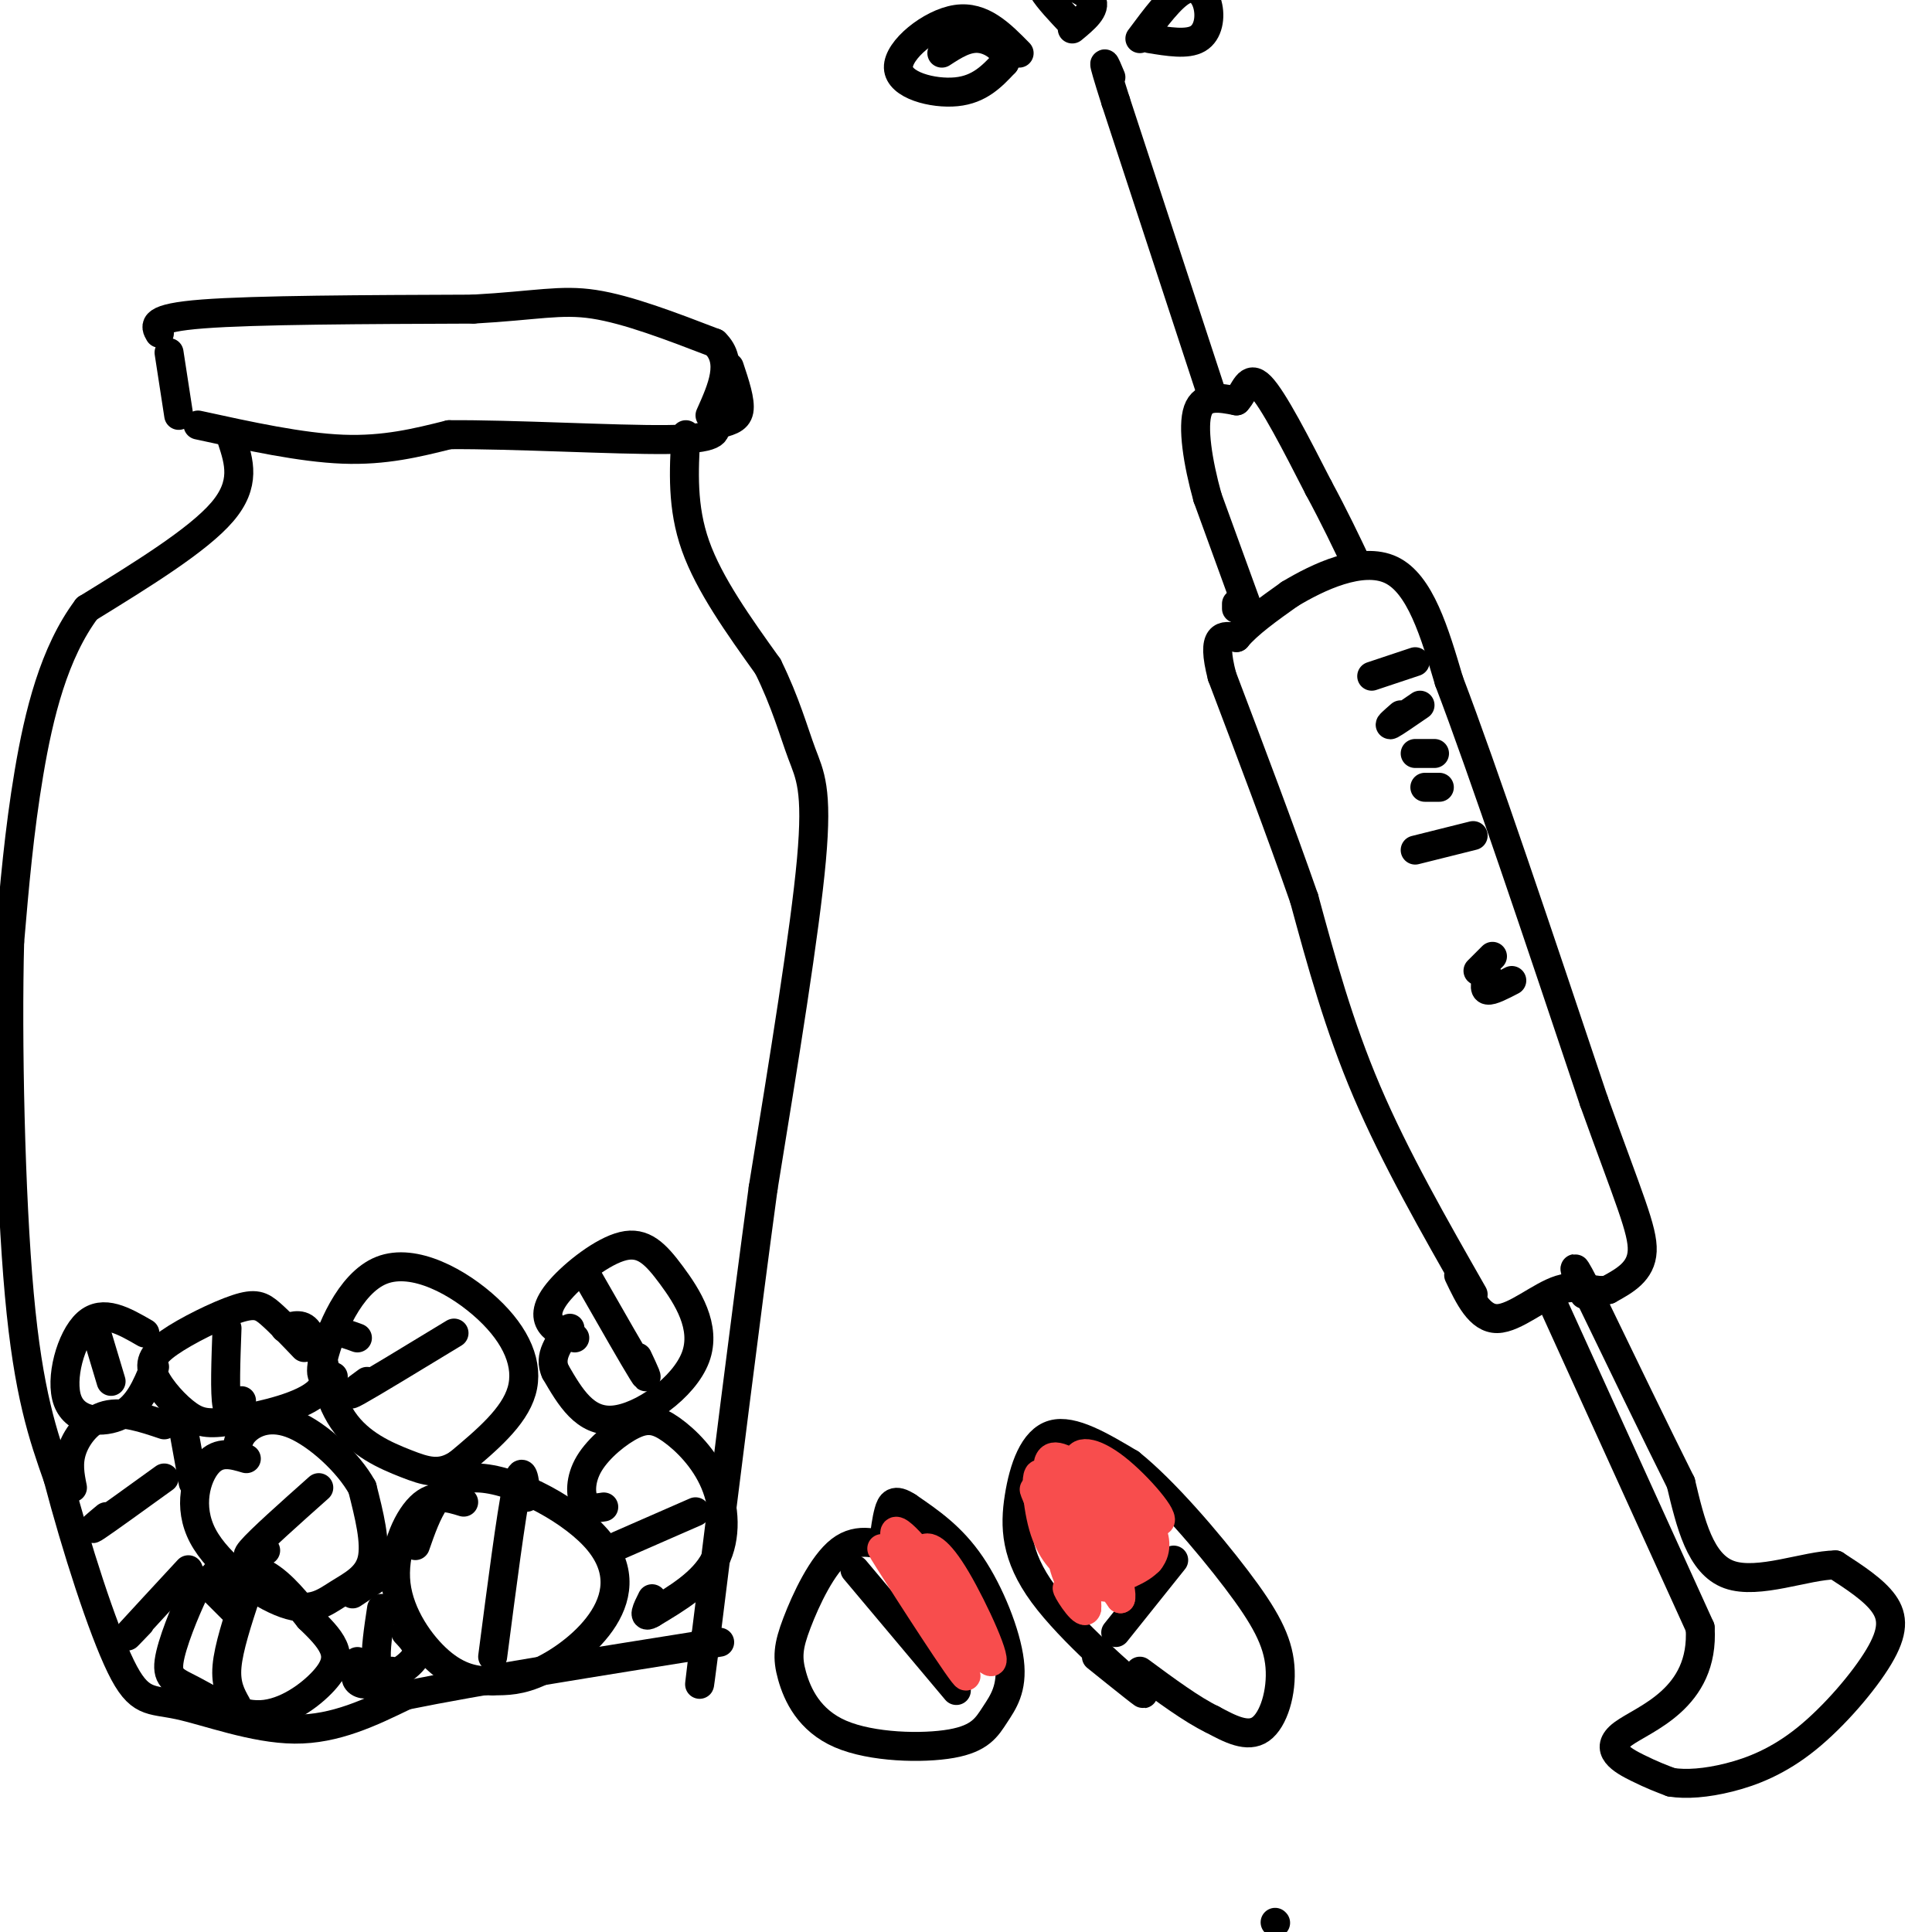 <svg viewBox='0 0 400 400' version='1.1' xmlns='http://www.w3.org/2000/svg' xmlns:xlink='http://www.w3.org/1999/xlink'><g fill='none' stroke='#000000' stroke-width='6' stroke-linecap='round' stroke-linejoin='round'><path d='M35,73c0.000,0.000 2.000,13.000 2,13'/><path d='M33,69c-0.917,-1.583 -1.833,-3.167 9,-4c10.833,-0.833 33.417,-0.917 56,-1'/><path d='M98,64c13.156,-0.733 18.044,-2.067 25,-1c6.956,1.067 15.978,4.533 25,8'/><path d='M148,71c4.000,3.833 1.500,9.417 -1,15'/><path d='M41,88c10.667,2.333 21.333,4.667 30,5c8.667,0.333 15.333,-1.333 22,-3'/><path d='M93,90c12.978,-0.111 34.422,1.111 45,1c10.578,-0.111 10.289,-1.556 10,-3'/><path d='M148,88c2.756,-0.733 4.644,-1.067 5,-3c0.356,-1.933 -0.822,-5.467 -2,-9'/><path d='M48,91c1.500,4.583 3.000,9.167 -2,15c-5.000,5.833 -16.500,12.917 -28,20'/><path d='M18,126c-6.844,9.111 -9.956,21.889 -12,34c-2.044,12.111 -3.022,23.556 -4,35'/><path d='M2,195c-0.533,19.978 0.133,52.422 2,73c1.867,20.578 4.933,29.289 8,38'/><path d='M12,306c3.764,14.329 9.174,31.150 13,39c3.826,7.850 6.069,6.729 12,8c5.931,1.271 15.552,4.935 24,5c8.448,0.065 15.724,-3.467 23,-7'/><path d='M84,351c14.667,-3.000 39.833,-7.000 65,-11'/><path d='M142,90c-0.417,7.500 -0.833,15.000 2,23c2.833,8.000 8.917,16.500 15,25'/><path d='M159,138c3.667,7.440 5.333,13.542 7,18c1.667,4.458 3.333,7.274 2,22c-1.333,14.726 -5.667,41.363 -10,68'/><path d='M158,246c-3.667,27.000 -7.833,60.500 -12,94'/><path d='M146,340c-2.000,15.500 -1.000,7.250 0,-1'/><path d='M51,302c-2.826,-0.844 -5.651,-1.687 -8,1c-2.349,2.687 -4.221,8.905 -1,15c3.221,6.095 11.533,12.067 17,14c5.467,1.933 8.087,-0.172 11,-2c2.913,-1.828 6.118,-3.379 7,-7c0.882,-3.621 -0.559,-9.310 -2,-15'/><path d='M75,308c-2.905,-5.262 -9.167,-10.917 -14,-13c-4.833,-2.083 -8.238,-0.595 -10,1c-1.762,1.595 -1.881,3.298 -2,5'/><path d='M55,321c-2.417,1.083 -4.833,2.167 -3,0c1.833,-2.167 7.917,-7.583 14,-13'/><path d='M86,320c2.389,-6.845 4.778,-13.691 12,-14c7.222,-0.309 19.276,5.917 25,12c5.724,6.083 5.118,12.022 2,17c-3.118,4.978 -8.748,8.994 -13,11c-4.252,2.006 -7.126,2.003 -10,2'/><path d='M102,348c-3.442,0.121 -7.046,-0.576 -11,-4c-3.954,-3.424 -8.257,-9.576 -9,-16c-0.743,-6.424 2.073,-13.121 5,-16c2.927,-2.879 5.963,-1.939 9,-1'/><path d='M102,343c1.917,-14.750 3.833,-29.500 5,-35c1.167,-5.500 1.583,-1.750 2,2'/><path d='M48,333c-1.943,-1.950 -3.885,-3.899 -5,-5c-1.115,-1.101 -1.402,-1.353 -3,2c-1.598,3.353 -4.505,10.310 -5,14c-0.495,3.690 1.423,4.113 5,6c3.577,1.887 8.815,5.238 14,5c5.185,-0.238 10.319,-4.064 13,-7c2.681,-2.936 2.909,-4.982 2,-7c-0.909,-2.018 -2.954,-4.009 -5,-6'/><path d='M64,335c-2.298,-2.869 -5.542,-7.042 -9,-9c-3.458,-1.958 -7.131,-1.702 -9,-1c-1.869,0.702 -1.935,1.851 -2,3'/><path d='M49,353c-1.167,-2.083 -2.333,-4.167 -2,-8c0.333,-3.833 2.167,-9.417 4,-15'/><path d='M74,344c-0.345,1.571 -0.690,3.143 0,4c0.690,0.857 2.417,1.000 5,0c2.583,-1.000 6.024,-3.143 7,-5c0.976,-1.857 -0.512,-3.429 -2,-5'/><path d='M73,330c0.000,0.000 6.000,-4.000 6,-4'/><path d='M81,346c-1.333,0.083 -2.667,0.167 -3,-2c-0.333,-2.167 0.333,-6.583 1,-11'/><path d='M34,295c-4.289,-1.444 -8.578,-2.889 -12,-2c-3.422,0.889 -5.978,4.111 -7,7c-1.022,2.889 -0.511,5.444 0,8'/><path d='M29,336c-1.833,1.917 -3.667,3.833 -2,2c1.667,-1.833 6.833,-7.417 12,-13'/><path d='M38,296c0.000,0.000 2.000,11.000 2,11'/><path d='M22,314c-2.000,1.667 -4.000,3.333 -2,2c2.000,-1.333 8.000,-5.667 14,-10'/><path d='M125,312c-1.578,0.248 -3.155,0.497 -4,-1c-0.845,-1.497 -0.956,-4.739 1,-8c1.956,-3.261 5.980,-6.539 9,-8c3.020,-1.461 5.036,-1.103 8,1c2.964,2.103 6.875,5.951 9,11c2.125,5.049 2.464,11.300 0,16c-2.464,4.700 -7.732,7.850 -13,11'/><path d='M135,334c-2.167,1.333 -1.083,-0.833 0,-3'/><path d='M128,320c0.000,0.000 16.000,-7.000 16,-7'/><path d='M69,285c-1.614,0.478 -3.228,0.957 -2,-4c1.228,-4.957 5.298,-15.349 12,-18c6.702,-2.651 16.035,2.440 22,8c5.965,5.560 8.561,11.589 7,17c-1.561,5.411 -7.281,10.206 -13,15'/><path d='M95,303c-3.801,2.614 -6.802,1.649 -11,0c-4.198,-1.649 -9.592,-3.982 -13,-9c-3.408,-5.018 -4.831,-12.719 -4,-16c0.831,-3.281 3.915,-2.140 7,-1'/><path d='M76,286c-2.500,1.833 -5.000,3.667 -2,2c3.000,-1.667 11.500,-6.833 20,-12'/><path d='M119,277c-2.007,-0.769 -4.015,-1.537 -5,-3c-0.985,-1.463 -0.949,-3.619 2,-7c2.949,-3.381 8.809,-7.986 13,-9c4.191,-1.014 6.711,1.563 10,6c3.289,4.437 7.347,10.733 5,17c-2.347,6.267 -11.099,12.505 -17,13c-5.901,0.495 -8.950,-4.752 -12,-10'/><path d='M115,284c-1.500,-3.167 0.750,-6.083 3,-9'/><path d='M122,265c4.667,8.167 9.333,16.333 11,19c1.667,2.667 0.333,-0.167 -1,-3'/><path d='M63,279c-2.554,-2.674 -5.108,-5.347 -7,-7c-1.892,-1.653 -3.121,-2.285 -7,-1c-3.879,1.285 -10.408,4.489 -14,7c-3.592,2.511 -4.247,4.330 -3,7c1.247,2.670 4.396,6.190 7,8c2.604,1.810 4.663,1.910 10,1c5.337,-0.910 13.954,-2.832 17,-6c3.046,-3.168 0.523,-7.584 -2,-12'/><path d='M64,276c-1.167,-2.167 -3.083,-1.583 -5,-1'/><path d='M50,290c-1.250,1.750 -2.500,3.500 -3,1c-0.500,-2.500 -0.250,-9.250 0,-16'/><path d='M30,276c-4.333,-2.506 -8.667,-5.012 -12,-2c-3.333,3.012 -5.667,11.542 -4,16c1.667,4.458 7.333,4.845 11,3c3.667,-1.845 5.333,-5.923 7,-10'/><path d='M23,286c0.000,0.000 -3.000,-10.000 -3,-10'/><path d='M227,343c5.887,4.730 11.774,9.461 9,7c-2.774,-2.461 -14.207,-12.113 -20,-20c-5.793,-7.887 -5.944,-14.008 -5,-20c0.944,-5.992 2.984,-11.855 7,-13c4.016,-1.145 10.008,2.427 16,6'/><path d='M234,303c6.880,5.486 16.081,16.203 22,24c5.919,7.797 8.555,12.676 9,18c0.445,5.324 -1.301,11.093 -4,13c-2.699,1.907 -6.349,-0.046 -10,-2'/><path d='M251,356c-4.167,-2.000 -9.583,-6.000 -15,-10'/><path d='M231,338c0.000,0.000 12.000,-15.000 12,-15'/><path d='M186,321c-4.119,-1.456 -8.237,-2.911 -12,0c-3.763,2.911 -7.169,10.189 -9,15c-1.831,4.811 -2.085,7.153 -1,11c1.085,3.847 3.511,9.197 10,12c6.489,2.803 17.043,3.058 23,2c5.957,-1.058 7.318,-3.428 9,-6c1.682,-2.572 3.683,-5.346 3,-11c-0.683,-5.654 -4.052,-14.187 -8,-20c-3.948,-5.813 -8.474,-8.907 -13,-12'/><path d='M188,312c-2.867,-1.911 -3.533,-0.689 -4,1c-0.467,1.689 -0.733,3.844 -1,6'/><path d='M177,325c0.000,0.000 21.000,25.000 21,25'/><path d='M305,268c-8.083,-14.167 -16.167,-28.333 -22,-42c-5.833,-13.667 -9.417,-26.833 -13,-40'/><path d='M270,186c-5.000,-14.333 -11.000,-30.167 -17,-46'/><path d='M253,140c-2.333,-9.000 0.333,-8.500 3,-8'/><path d='M256,132c2.333,-2.833 6.667,-5.917 11,-9'/><path d='M267,123c5.844,-3.533 14.956,-7.867 21,-5c6.044,2.867 9.022,12.933 12,23'/><path d='M300,141c7.000,18.333 18.500,52.667 30,87'/><path d='M330,228c7.200,20.067 10.200,26.733 10,31c-0.200,4.267 -3.600,6.133 -7,8'/><path d='M333,267c-2.667,0.774 -5.833,-1.292 -10,0c-4.167,1.292 -9.333,5.940 -13,6c-3.667,0.060 -5.833,-4.470 -8,-9'/><path d='M256,125c0.000,0.000 0.000,1.000 0,1'/><path d='M258,125c0.000,0.000 -8.000,-22.000 -8,-22'/><path d='M250,103c-2.044,-7.333 -3.156,-14.667 -2,-18c1.156,-3.333 4.578,-2.667 8,-2'/><path d='M256,83c1.822,-1.911 2.378,-5.689 5,-3c2.622,2.689 7.311,11.844 12,21'/><path d='M273,101c3.333,6.167 5.667,11.083 8,16'/><path d='M251,82c0.000,0.000 -20.000,-61.000 -20,-61'/><path d='M231,21c-3.500,-11.000 -2.250,-8.000 -1,-5'/><path d='M284,140c0.000,0.000 9.000,-3.000 9,-3'/><path d='M290,148c-1.333,1.167 -2.667,2.333 -2,2c0.667,-0.333 3.333,-2.167 6,-4'/><path d='M293,156c0.000,0.000 4.000,0.000 4,0'/><path d='M295,163c0.000,0.000 3.000,0.000 3,0'/><path d='M293,176c0.000,0.000 12.000,-3.000 12,-3'/><path d='M306,201c0.000,0.000 3.000,-3.000 3,-3'/><path d='M308,202c-0.417,1.417 -0.833,2.833 0,3c0.833,0.167 2.917,-0.917 5,-2'/><path d='M322,271c0.000,0.000 30.000,66.000 30,66'/><path d='M352,337c0.929,14.810 -11.750,18.833 -16,22c-4.250,3.167 -0.071,5.476 3,7c3.071,1.524 5.036,2.262 7,3'/><path d='M346,369c3.061,0.487 7.212,0.205 12,-1c4.788,-1.205 10.211,-3.333 16,-8c5.789,-4.667 11.943,-11.872 15,-17c3.057,-5.128 3.016,-8.179 1,-11c-2.016,-2.821 -6.008,-5.410 -10,-8'/><path d='M380,324c-6.000,0.044 -16.000,4.156 -22,2c-6.000,-2.156 -8.000,-10.578 -10,-19'/><path d='M348,307c-5.000,-10.000 -12.500,-25.500 -20,-41'/><path d='M328,266c-3.333,-6.500 -1.667,-2.250 0,2'/><path d='M211,11c-3.839,-3.905 -7.679,-7.810 -13,-7c-5.321,0.810 -12.125,6.333 -12,10c0.125,3.667 7.179,5.476 12,5c4.821,-0.476 7.411,-3.238 10,-6'/><path d='M208,13c0.800,-2.178 -2.200,-4.622 -5,-5c-2.800,-0.378 -5.400,1.311 -8,3'/><path d='M236,8c3.238,-4.357 6.476,-8.714 9,-10c2.524,-1.286 4.333,0.500 5,3c0.667,2.500 0.190,5.714 -2,7c-2.190,1.286 -6.095,0.643 -10,0'/><path d='M222,5c-2.500,-2.649 -5.000,-5.298 -6,-7c-1.000,-1.702 -0.500,-2.458 2,-2c2.500,0.458 7.000,2.131 8,4c1.000,1.869 -1.500,3.935 -4,6'/><path d='M264,398c0.000,0.000 0.100,0.100 0.1,0.1'/></g>
<g fill='none' stroke='#F84D4D' stroke-width='6' stroke-linecap='round' stroke-linejoin='round'><path d='M222,303c-2.850,-1.523 -5.701,-3.046 -5,3c0.701,6.046 4.953,19.662 5,19c0.047,-0.662 -4.112,-15.604 -6,-19c-1.888,-3.396 -1.504,4.752 0,10c1.504,5.248 4.127,7.597 6,9c1.873,1.403 2.997,1.861 3,-2c0.003,-3.861 -1.115,-12.039 -2,-14c-0.885,-1.961 -1.539,2.297 0,7c1.539,4.703 5.269,9.852 9,15'/><path d='M232,331c0.629,-1.080 -2.298,-11.281 -4,-16c-1.702,-4.719 -2.179,-3.957 -3,-4c-0.821,-0.043 -1.985,-0.892 -2,2c-0.015,2.892 1.120,9.524 3,13c1.880,3.476 4.504,3.796 4,-1c-0.504,-4.796 -4.135,-14.708 -4,-16c0.135,-1.292 4.036,6.037 5,6c0.964,-0.037 -1.010,-7.439 -1,-9c0.010,-1.561 2.005,2.720 4,7'/><path d='M234,313c-0.558,-0.040 -3.954,-3.640 -3,-3c0.954,0.640 6.257,5.518 6,5c-0.257,-0.518 -6.073,-6.434 -8,-7c-1.927,-0.566 0.037,4.217 2,9'/><path d='M231,317c0.861,2.725 2.012,5.036 1,3c-1.012,-2.036 -4.188,-8.421 -5,-7c-0.812,1.421 0.738,10.646 0,12c-0.738,1.354 -3.765,-5.163 -4,-4c-0.235,1.163 2.321,10.005 2,12c-0.321,1.995 -3.520,-2.859 -4,-4c-0.480,-1.141 1.760,1.429 4,4'/><path d='M225,333c0.003,-4.172 -1.989,-16.603 0,-20c1.989,-3.397 7.959,2.239 10,3c2.041,0.761 0.155,-3.354 0,-3c-0.155,0.354 1.423,5.177 3,10'/><path d='M238,323c-0.733,1.378 -4.067,-0.178 -7,-4c-2.933,-3.822 -5.467,-9.911 -8,-16'/><path d='M223,303c-0.201,-3.053 3.297,-2.684 8,1c4.703,3.684 10.612,10.684 9,11c-1.612,0.316 -10.746,-6.053 -15,-8c-4.254,-1.947 -3.627,0.526 -3,3'/><path d='M222,310c-1.230,2.809 -2.804,8.330 -2,13c0.804,4.670 3.986,8.488 3,5c-0.986,-3.488 -6.139,-14.282 -8,-18c-1.861,-3.718 -0.431,-0.359 1,3'/><path d='M216,313c2.148,5.427 7.019,17.496 7,17c-0.019,-0.496 -4.928,-13.557 -5,-20c-0.072,-6.443 4.694,-6.270 8,-5c3.306,1.270 5.153,3.635 7,6'/><path d='M233,311c2.095,1.702 3.833,2.958 5,5c1.167,2.042 1.762,4.869 0,7c-1.762,2.131 -5.881,3.565 -10,5'/><path d='M189,330c-4.391,-6.509 -8.781,-13.018 -5,-7c3.781,6.018 15.735,24.561 16,24c0.265,-0.561 -11.159,-20.228 -14,-27c-2.841,-6.772 2.903,-0.649 7,5c4.097,5.649 6.549,10.825 9,16'/><path d='M202,341c-0.458,0.818 -6.104,-5.137 -9,-10c-2.896,-4.863 -3.041,-8.635 -2,-10c1.041,-1.365 3.269,-0.325 7,6c3.731,6.325 8.966,17.934 7,17c-1.966,-0.934 -11.133,-14.410 -14,-19c-2.867,-4.590 0.567,-0.295 4,4'/><path d='M195,329c1.378,2.044 2.822,5.156 3,6c0.178,0.844 -0.911,-0.578 -2,-2'/></g>
</svg>